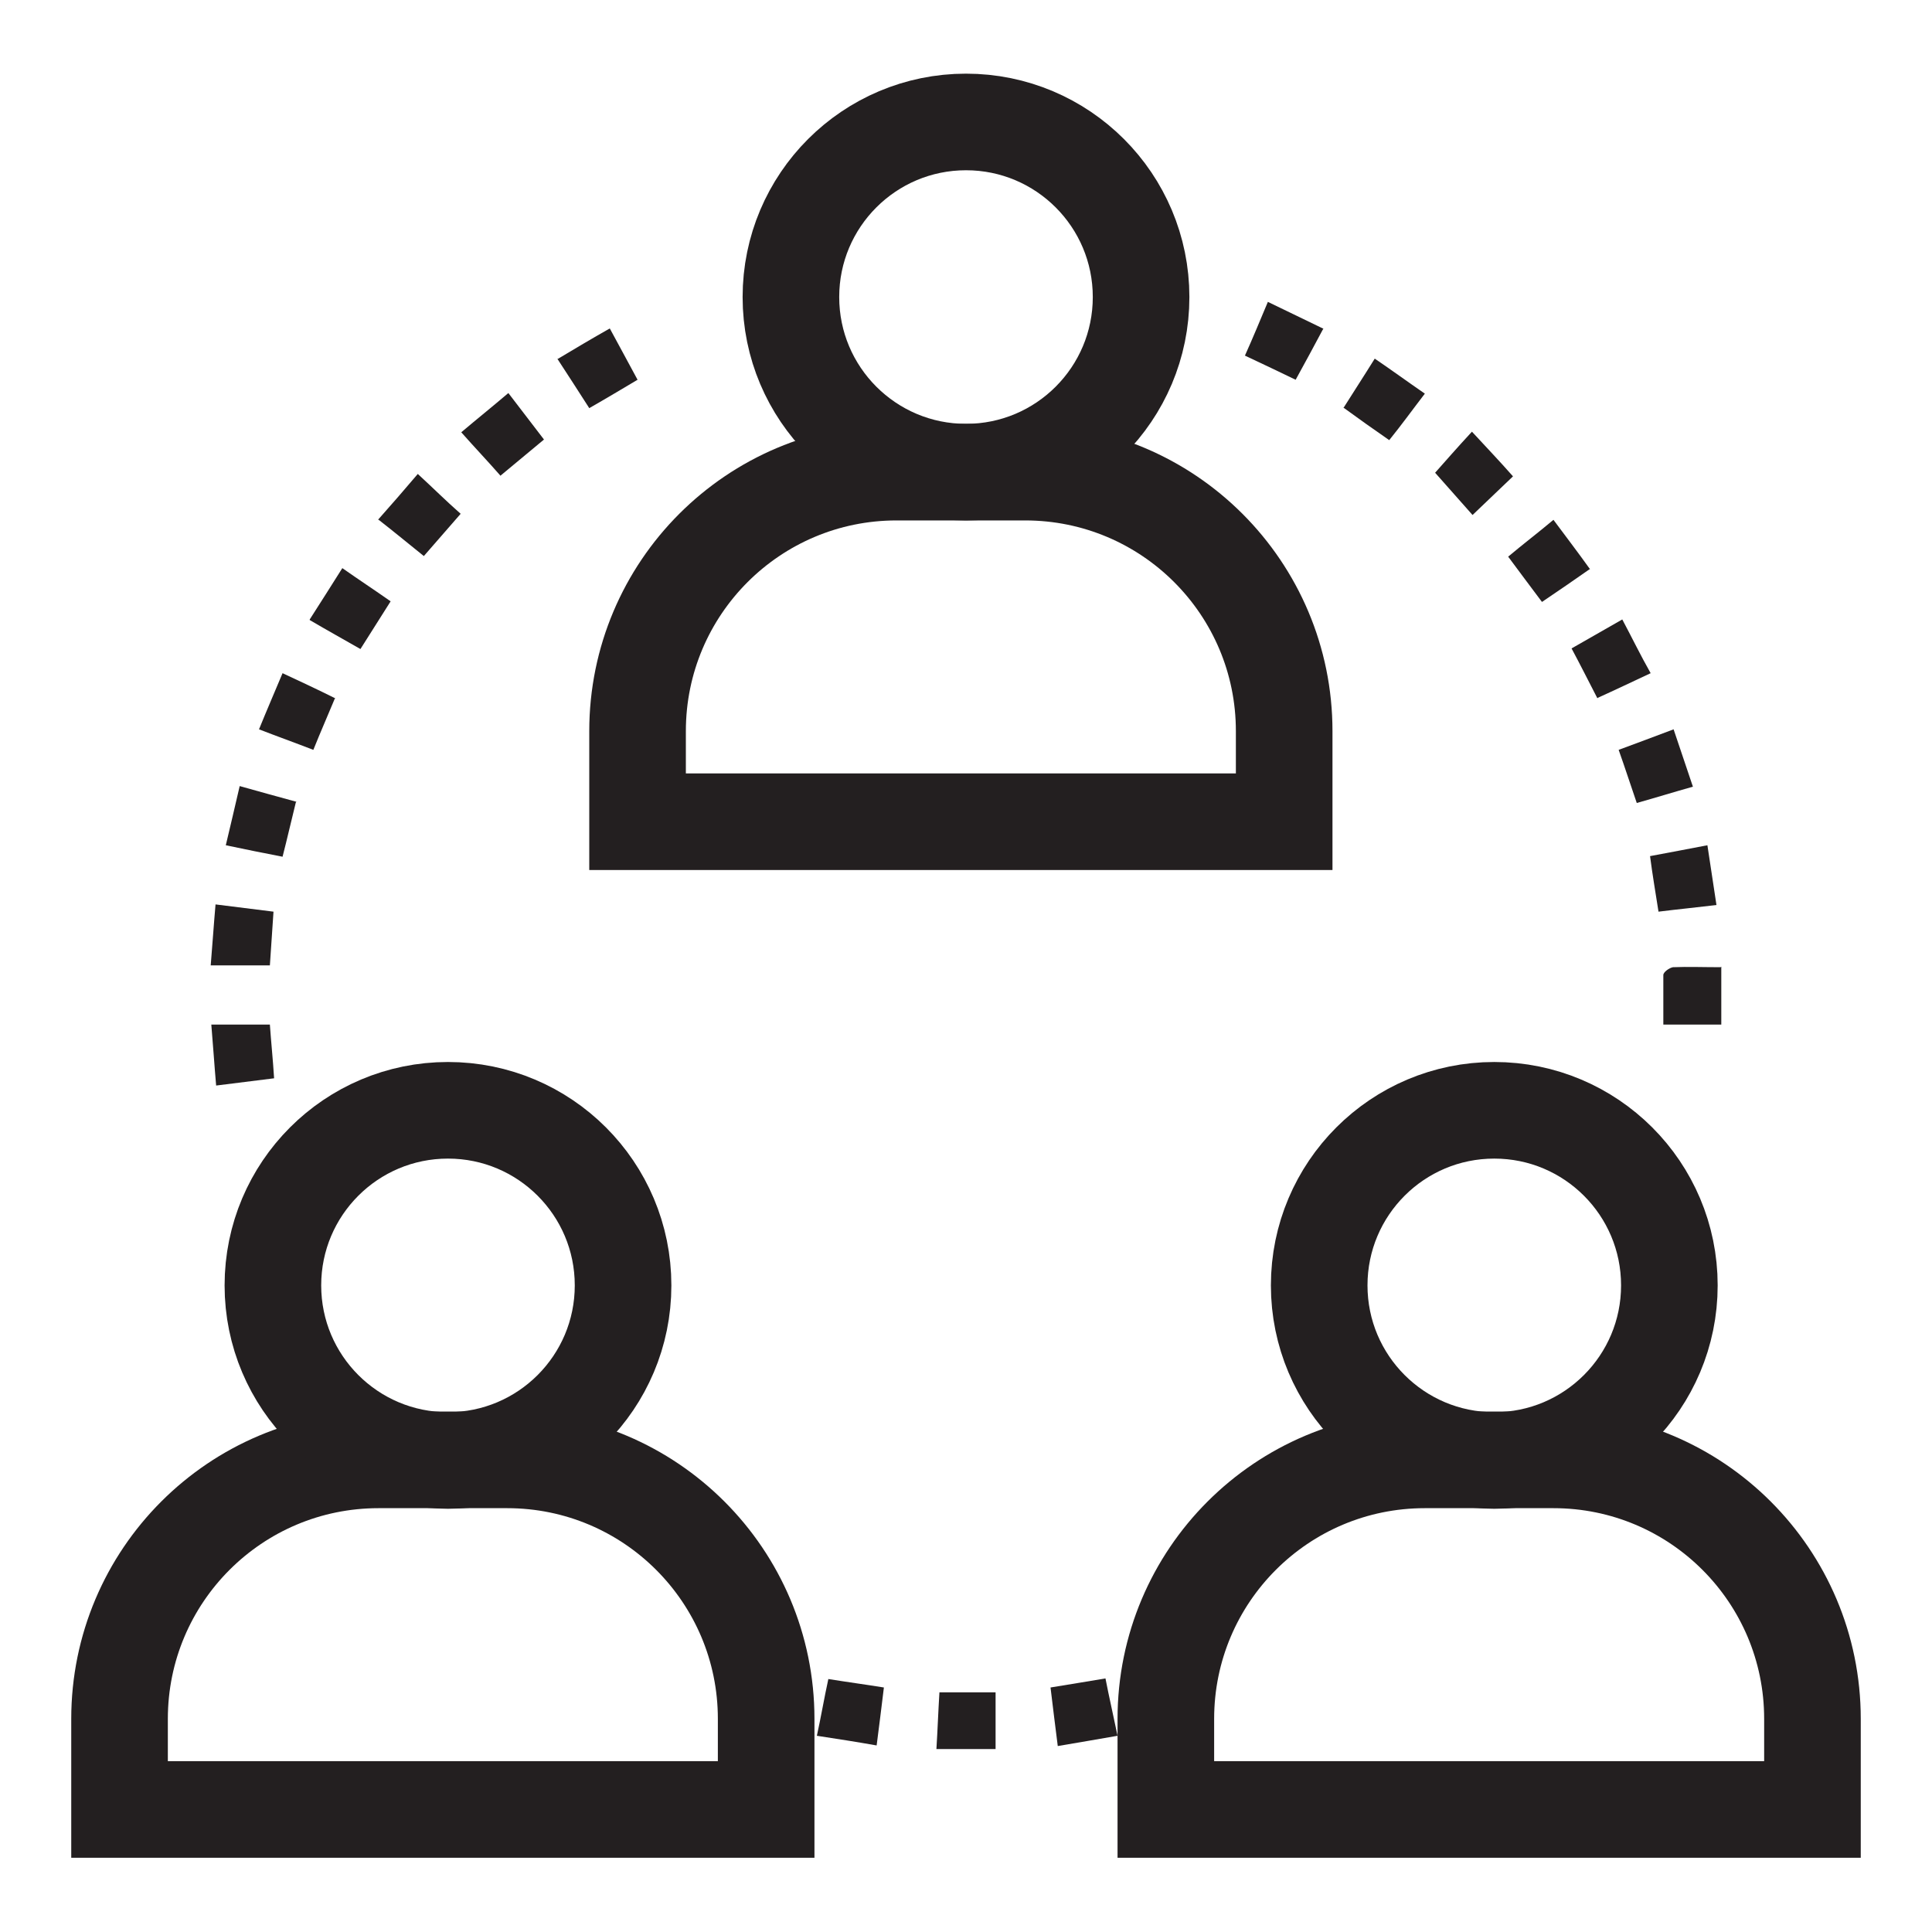 <svg width="32" height="32" viewBox="0 0 32 32" fill="none" xmlns="http://www.w3.org/2000/svg">
<path d="M24.38 7.15C24.62 7.41 24.84 7.64 25.06 7.89C24.85 8.09 24.63 8.3 24.39 8.53C24.18 8.29 23.98 8.07 23.77 7.83C23.93 7.65 24.13 7.42 24.38 7.15Z" fill="#231F20"/>
<path d="M5.55 11.56C5.43 11.85 5.31 12.12 5.19 12.42C4.88 12.3 4.6 12.2 4.29 12.08C4.42 11.76 4.55 11.46 4.68 11.15C4.98 11.29 5.26 11.42 5.56 11.57L5.55 11.56Z" fill="#231F20"/>
<path d="M3.5 16.97H4.47C4.49 17.26 4.52 17.54 4.54 17.86C4.22 17.9 3.91 17.94 3.58 17.98C3.55 17.64 3.53 17.32 3.5 16.97Z" fill="#231F20"/>
<path d="M17.4 27.95C17.72 27.9 18 27.85 18.31 27.8C18.37 28.11 18.44 28.41 18.51 28.75C18.17 28.81 17.87 28.86 17.52 28.92C17.48 28.6 17.44 28.29 17.4 27.95Z" fill="#231F20"/>
<path d="M21.92 5.44C21.76 5.74 21.62 6 21.46 6.29C21.19 6.16 20.92 6.03 20.62 5.89C20.75 5.6 20.87 5.31 21 5C21.31 5.15 21.6 5.29 21.91 5.44H21.92Z" fill="#231F20"/>
<path d="M9.23 5.95C9.53 5.77 9.8 5.61 10.1 5.44C10.25 5.72 10.4 5.99 10.56 6.29C10.29 6.45 10.04 6.6 9.76 6.76C9.58 6.48 9.42 6.23 9.23 5.94V5.95Z" fill="#231F20"/>
<path d="M28.04 13.03C27.72 13.12 27.43 13.21 27.11 13.3C27.01 13.01 26.92 12.73 26.81 12.42C27.11 12.31 27.4 12.2 27.72 12.08C27.83 12.41 27.93 12.7 28.04 13.03Z" fill="#231F20"/>
<path d="M3.49 15.99C3.52 15.63 3.54 15.32 3.57 14.98C3.9 15.02 4.21 15.06 4.53 15.1C4.51 15.41 4.49 15.69 4.47 15.99H3.49Z" fill="#231F20"/>
<path d="M14.52 28.91C14.18 28.85 13.86 28.8 13.53 28.75C13.6 28.43 13.65 28.13 13.72 27.81C14.03 27.86 14.33 27.9 14.64 27.95C14.6 28.29 14.56 28.59 14.52 28.91Z" fill="#231F20"/>
<path d="M26.46 11.57C26.31 11.28 26.18 11.02 26.03 10.74C26.31 10.58 26.57 10.43 26.87 10.26C27.03 10.56 27.17 10.85 27.34 11.15C27.04 11.29 26.77 11.42 26.46 11.56V11.57Z" fill="#231F20"/>
<path d="M28.43 14.99C28.1 15.03 27.79 15.06 27.47 15.1C27.42 14.78 27.37 14.49 27.33 14.18C27.66 14.12 27.96 14.06 28.28 14C28.33 14.34 28.38 14.65 28.43 14.99Z" fill="#231F20"/>
<path d="M22.25 6.76C22.42 6.49 22.59 6.23 22.77 5.94C23.05 6.13 23.31 6.32 23.6 6.52C23.4 6.78 23.22 7.03 23.01 7.29C22.75 7.11 22.51 6.94 22.25 6.75V6.76Z" fill="#231F20"/>
<path d="M8.29 7.88C8.08 7.64 7.87 7.42 7.64 7.16C7.9 6.94 8.15 6.74 8.42 6.51C8.62 6.77 8.81 7.02 9.01 7.28C8.77 7.48 8.54 7.67 8.3 7.87L8.29 7.88Z" fill="#231F20"/>
<path d="M16.49 28.03V28.97H15.51C15.53 28.65 15.54 28.35 15.56 28.03H16.49Z" fill="#231F20"/>
<path d="M5.13 10.26C5.31 9.98 5.48 9.71 5.67 9.41C5.94 9.6 6.2 9.77 6.47 9.96C6.3 10.23 6.14 10.48 5.97 10.75C5.69 10.59 5.42 10.44 5.13 10.27V10.26Z" fill="#231F20"/>
<path d="M6.26 8.61C6.49 8.35 6.7 8.11 6.92 7.85C7.16 8.07 7.38 8.29 7.63 8.51C7.42 8.75 7.22 8.98 7.02 9.21C6.77 9.01 6.53 8.81 6.26 8.6V8.61Z" fill="#231F20"/>
<path d="M26.34 9.42C26.07 9.61 25.82 9.78 25.54 9.97C25.36 9.73 25.18 9.49 24.98 9.22C25.23 9.01 25.48 8.82 25.73 8.61C25.93 8.88 26.13 9.14 26.33 9.42H26.34Z" fill="#231F20"/>
<path d="M4.9 13.29C4.82 13.61 4.76 13.88 4.68 14.19C4.37 14.13 4.07 14.07 3.74 14C3.82 13.67 3.89 13.36 3.97 13.02C4.29 13.11 4.58 13.19 4.91 13.28L4.9 13.29Z" fill="#231F20"/>
<path d="M28.51 16.01V16.97H27.55C27.55 16.68 27.55 16.41 27.55 16.15C27.55 16.1 27.65 16.03 27.71 16.02C27.96 16.01 28.21 16.02 28.5 16.02L28.51 16.01Z" fill="#231F20"/>
<path d="M14.85 7.82H16.98C19.35 7.82 21.27 9.74 21.27 12.11V13.61H10.56V12.11C10.56 9.74 12.48 7.82 14.85 7.82V7.82Z" stroke="#231F20" stroke-width="1.6" stroke-miterlimit="10" stroke-linecap="round"/>
<path d="M16 7.82C17.602 7.82 18.9 6.522 18.9 4.92C18.9 3.318 17.602 2.02 16 2.02C14.399 2.02 13.1 3.318 13.1 4.92C13.1 6.522 14.399 7.82 16 7.82Z" stroke="#231F20" stroke-width="1.6" stroke-miterlimit="10" stroke-linecap="round"/>
<path d="M6.27 24.18H8.4C10.77 24.18 12.69 26.1 12.69 28.47V29.97H1.98V28.47C1.98 26.1 3.9 24.18 6.27 24.18Z" stroke="#231F20" stroke-width="1.6" stroke-miterlimit="10" stroke-linecap="round"/>
<path d="M7.42 24.19C9.022 24.19 10.32 22.892 10.32 21.29C10.32 19.688 9.022 18.39 7.42 18.39C5.818 18.39 4.52 19.688 4.52 21.29C4.52 22.892 5.818 24.19 7.42 24.19Z" stroke="#231F20" stroke-width="1.6" stroke-miterlimit="10" stroke-linecap="round"/>
<path d="M23.6 24.18H25.73C28.1 24.18 30.02 26.1 30.02 28.47V29.97H19.31V28.47C19.31 26.1 21.23 24.18 23.6 24.18V24.18Z" stroke="#231F20" stroke-width="1.6" stroke-miterlimit="10" stroke-linecap="round"/>
<path d="M24.75 24.19C26.352 24.19 27.65 22.892 27.65 21.29C27.65 19.688 26.352 18.39 24.75 18.39C23.148 18.39 21.85 19.688 21.85 21.29C21.85 22.892 23.148 24.19 24.75 24.19Z" stroke="#231F20" stroke-width="1.6" stroke-miterlimit="10" stroke-linecap="round"/>
</svg>
